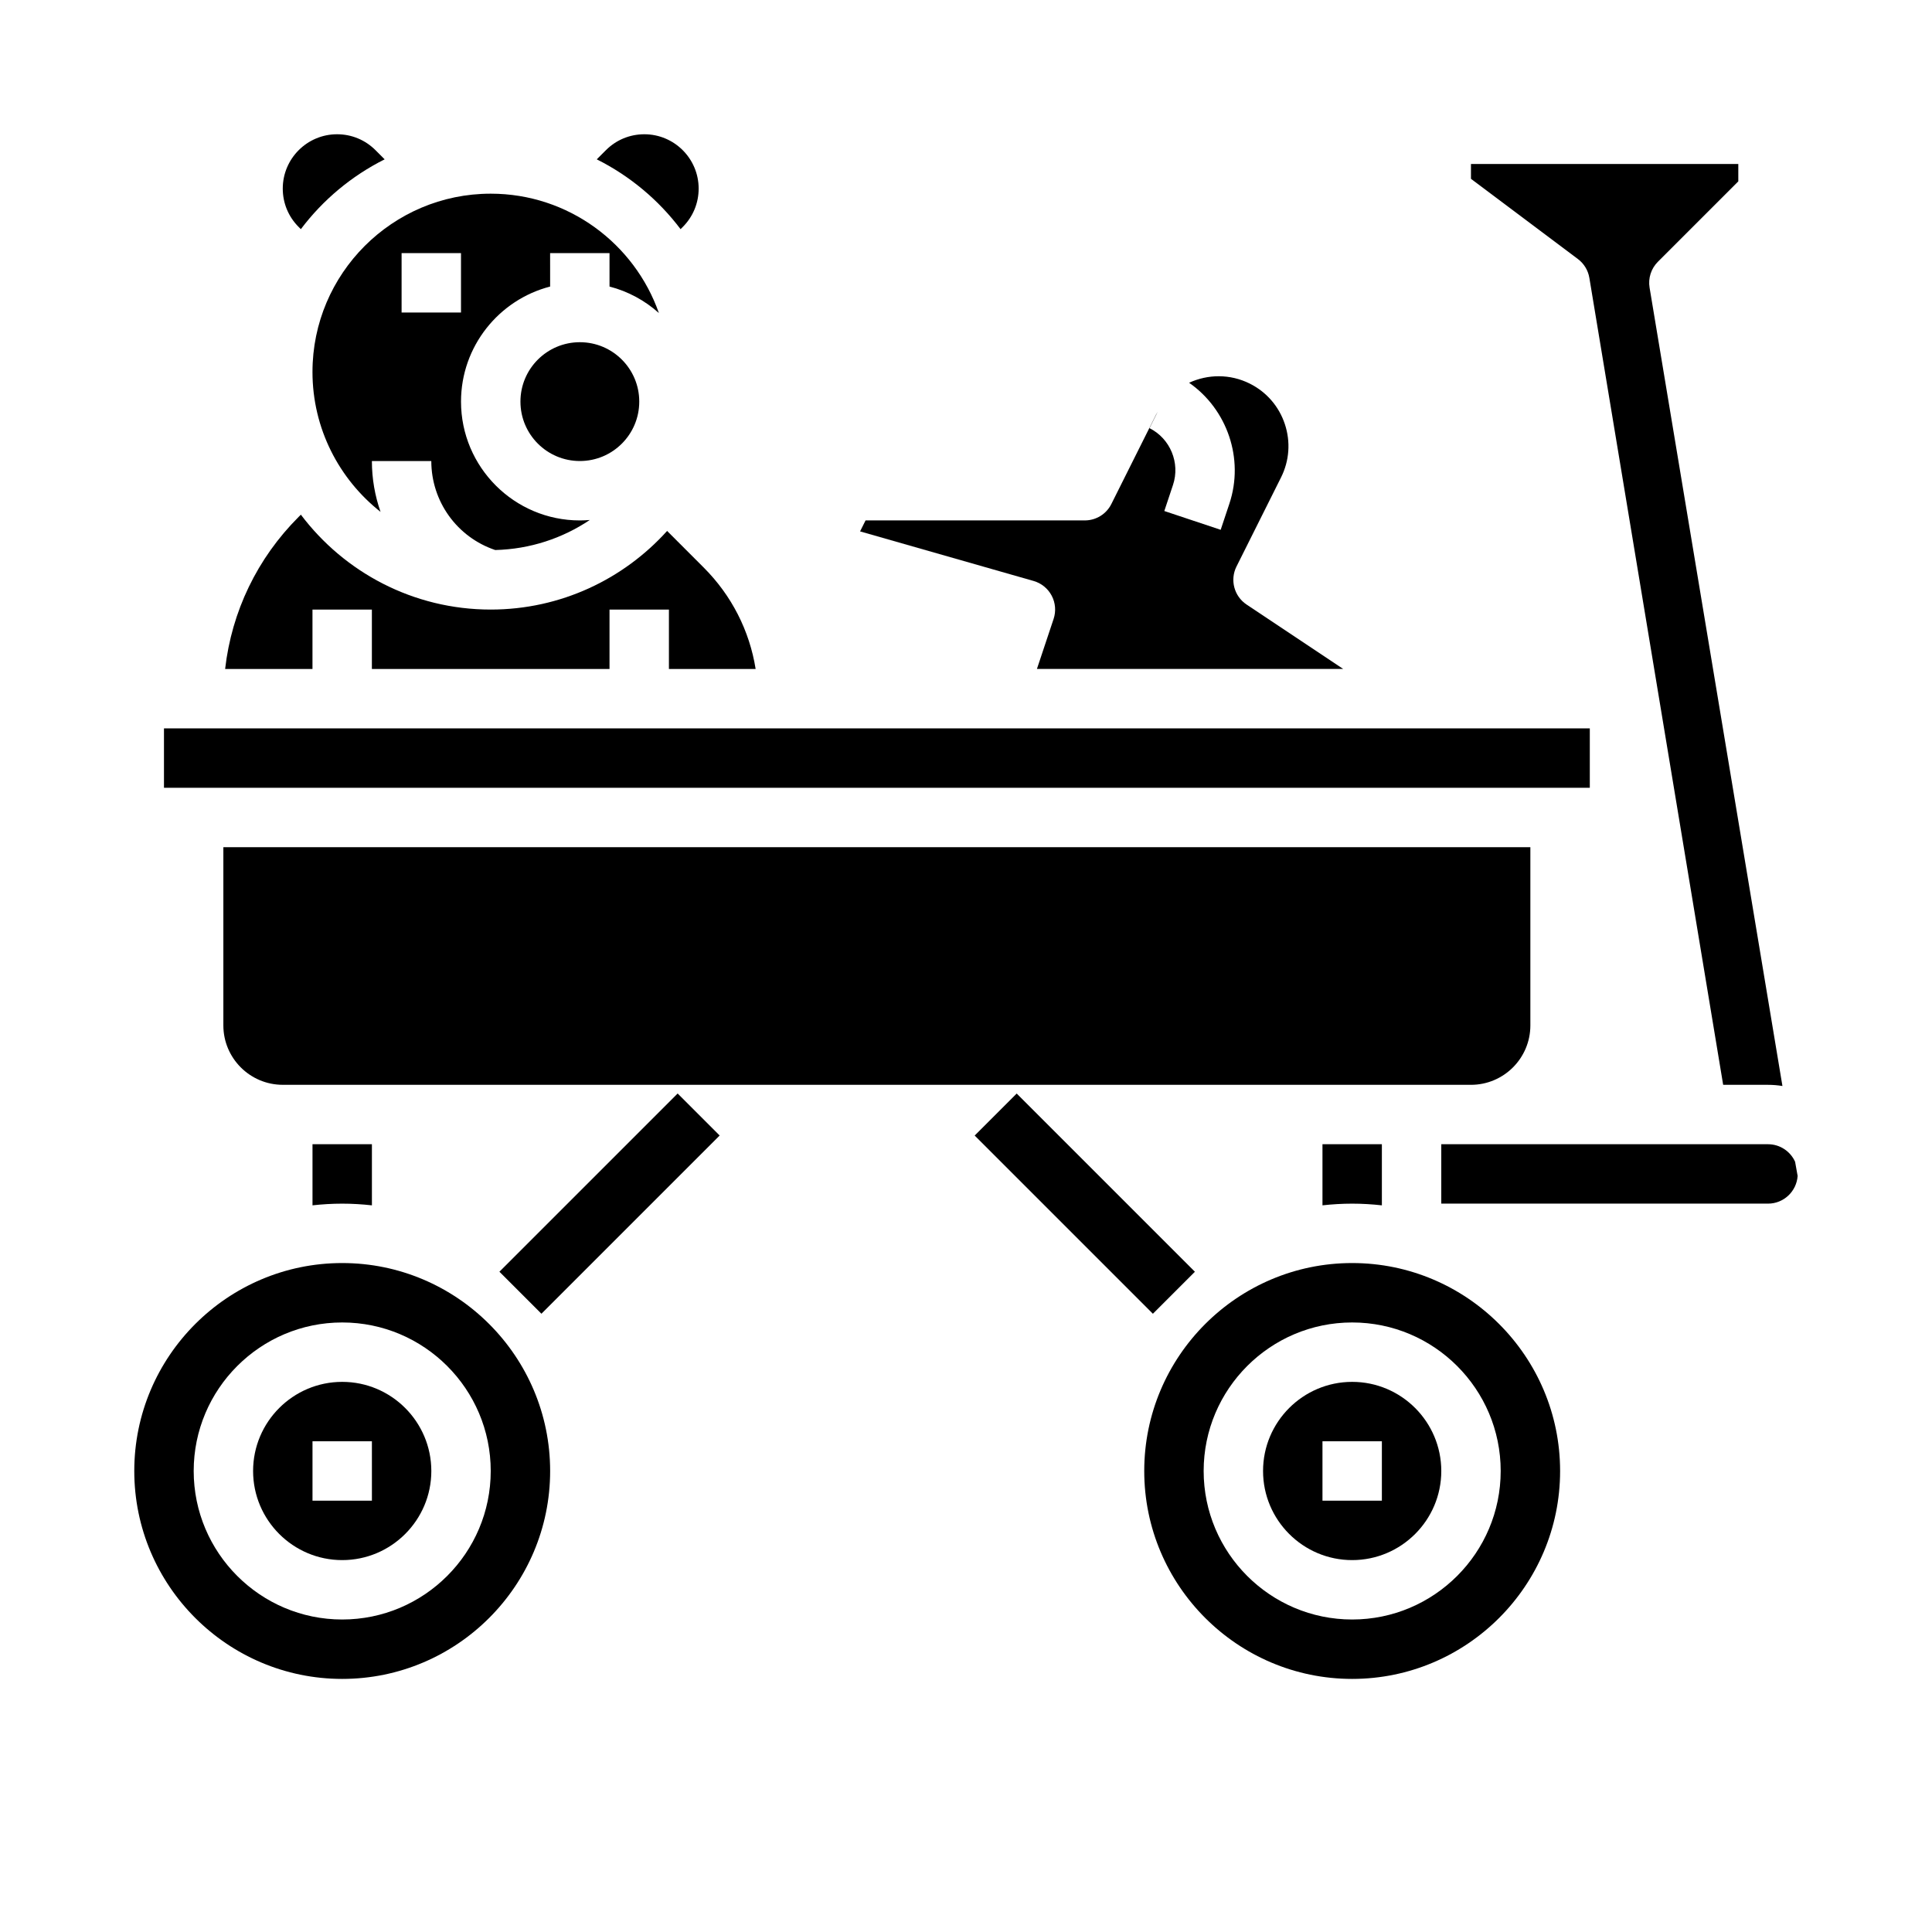 <?xml version="1.0" encoding="UTF-8"?>
<!-- Uploaded to: SVG Repo, www.svgrepo.com, Generator: SVG Repo Mixer Tools -->
<svg fill="#000000" width="800px" height="800px" version="1.1" viewBox="144 144 512 512" xmlns="http://www.w3.org/2000/svg">
 <g>
  <path d="m557.44 352.77h7.875v-15.742h-377.86v15.742z"/>
  <path d="m226.81 305.54h15.742v15.742h62.977v-15.742h15.742v15.742h22.98c-1.621-10.133-6.359-19.477-13.758-26.875l-9.703-9.703c-11.527 12.785-28.215 20.836-46.746 20.836-20.539 0-38.809-9.887-50.312-25.148l-0.574 0.574c-11 10.996-17.758 25.094-19.496 40.316h23.148z"/>
  <path d="m533.82 431.49c8.68 0 15.742-7.062 15.742-15.742v-47.23l-346.37-0.004v47.23c0 8.68 7.062 15.742 15.742 15.742h299.14z"/>
  <path d="m502.34 462.98c2.66 0 5.285 0.16 7.871 0.449v-16.195h-15.742v16.191c2.586-0.285 5.207-0.445 7.871-0.445z"/>
  <path d="m234.69 462.98c2.66 0 5.285 0.16 7.871 0.449v-16.195h-15.746v16.191c2.586-0.285 5.211-0.445 7.875-0.445z"/>
  <path d="m223.73 204.73c5.848-7.758 13.449-14.117 22.207-18.504l-2.43-2.43c-2.719-2.719-6.332-4.215-10.176-4.215-7.938 0-14.395 6.457-14.395 14.395 0 3.844 1.496 7.461 4.215 10.176z"/>
  <path d="m324.36 204.73 0.574-0.574c2.719-2.723 4.215-6.336 4.215-10.18 0-7.938-6.457-14.395-14.391-14.395-3.844 0-7.461 1.496-10.18 4.215l-2.43 2.43c8.758 4.387 16.363 10.742 22.211 18.504z"/>
  <path d="m422.71 301.86c1 1.898 1.184 4.125 0.504 6.164l-4.418 13.25h81.16l-25.602-17.066c-3.305-2.203-4.449-6.519-2.676-10.07l11.809-23.617c2.215-4.426 2.57-9.453 1.004-14.148-1.566-4.695-4.867-8.5-9.293-10.715-5.238-2.617-11.133-2.504-16.074-0.219 10.086 7.019 14.645 20.121 10.672 32.047l-2.305 6.918-14.938-4.981 2.305-6.918c1.941-5.828-0.734-12.293-6.231-15.039l2.18-4.359c-0.16 0.281-0.328 0.551-0.477 0.84l-11.809 23.617c-1.324 2.668-4.051 4.352-7.031 4.352h-58.109l-1.453 2.91 45.984 13.137c2.059 0.59 3.793 1.996 4.797 3.898z"/>
  <path d="m313.41 250.43c0 8.695-7.051 15.746-15.742 15.746-8.695 0-15.746-7.051-15.746-15.746 0-8.695 7.051-15.742 15.746-15.742 8.691 0 15.742 7.047 15.742 15.742"/>
  <path d="m226.81 242.56c0 15.031 7.066 28.434 18.039 37.09-1.488-4.246-2.293-8.785-2.293-13.473h15.742c0 10.703 6.805 20.168 16.941 23.586 9.254-0.23 17.855-3.125 25.059-7.961-0.871 0.07-1.75 0.117-2.637 0.117-17.363 0-31.488-14.125-31.488-31.488 0-14.645 10.051-26.988 23.617-30.492l-0.004-8.867h15.742v8.867c4.93 1.273 9.395 3.719 13.082 7.016-6.457-18.398-23.992-31.629-44.566-31.629-26.043 0-47.234 21.188-47.234 47.234zm23.617-31.488h15.742v15.742h-15.742z"/>
  <path d="m502.34 510.21c-13.023 0-23.617 10.594-23.617 23.617 0 13.023 10.594 23.617 23.617 23.617 13.023 0 23.617-10.594 23.617-23.617-0.004-13.023-10.598-23.617-23.617-23.617zm7.871 31.488h-15.742v-15.742h15.742z"/>
  <path d="m565.2 217.66 35.457 213.83h11.883c1.301 0 2.578 0.109 3.824 0.312l-35.207-211.57c-0.418-2.508 0.402-5.062 2.199-6.859l21.312-21.309v-4.613h-70.848v3.938l28.34 21.254c1.621 1.215 2.711 3.012 3.039 5.012z"/>
  <path d="m234.69 510.21c-13.023 0-23.617 10.594-23.617 23.617 0 13.023 10.594 23.617 23.617 23.617s23.617-10.594 23.617-23.617c-0.004-13.023-10.598-23.617-23.617-23.617zm7.871 31.488h-15.746v-15.742h15.742z"/>
  <path d="m619.72 451.88c-1.234-2.734-3.984-4.648-7.176-4.648h-86.59v15.742h86.594c4.156 0 7.562-3.242 7.844-7.332z"/>
  <path d="m502.34 478.72c-30.383 0-55.105 24.719-55.105 55.105s24.719 55.105 55.105 55.105c30.383 0 55.105-24.719 55.105-55.105-0.004-30.387-24.723-55.105-55.105-55.105zm0 94.465c-21.703 0-39.359-17.656-39.359-39.359s17.656-39.359 39.359-39.359c21.703 0 39.359 17.656 39.359 39.359s-17.656 39.359-39.359 39.359z"/>
  <path d="m234.69 478.72c-30.383 0-55.105 24.719-55.105 55.105s24.719 55.105 55.105 55.105c30.383 0 55.105-24.719 55.105-55.105-0.004-30.387-24.723-55.105-55.105-55.105zm0 94.465c-21.703 0-39.359-17.656-39.359-39.359s17.656-39.359 39.359-39.359 39.359 17.656 39.359 39.359-17.656 39.359-39.359 39.359z"/>
  <path d="m276.35 481.02 47.234-47.23 11.133 11.133-47.234 47.23z"/>
  <path d="m402.3 444.93 11.133-11.133 47.23 47.23-11.133 11.133z"/>
 </g>
</svg>